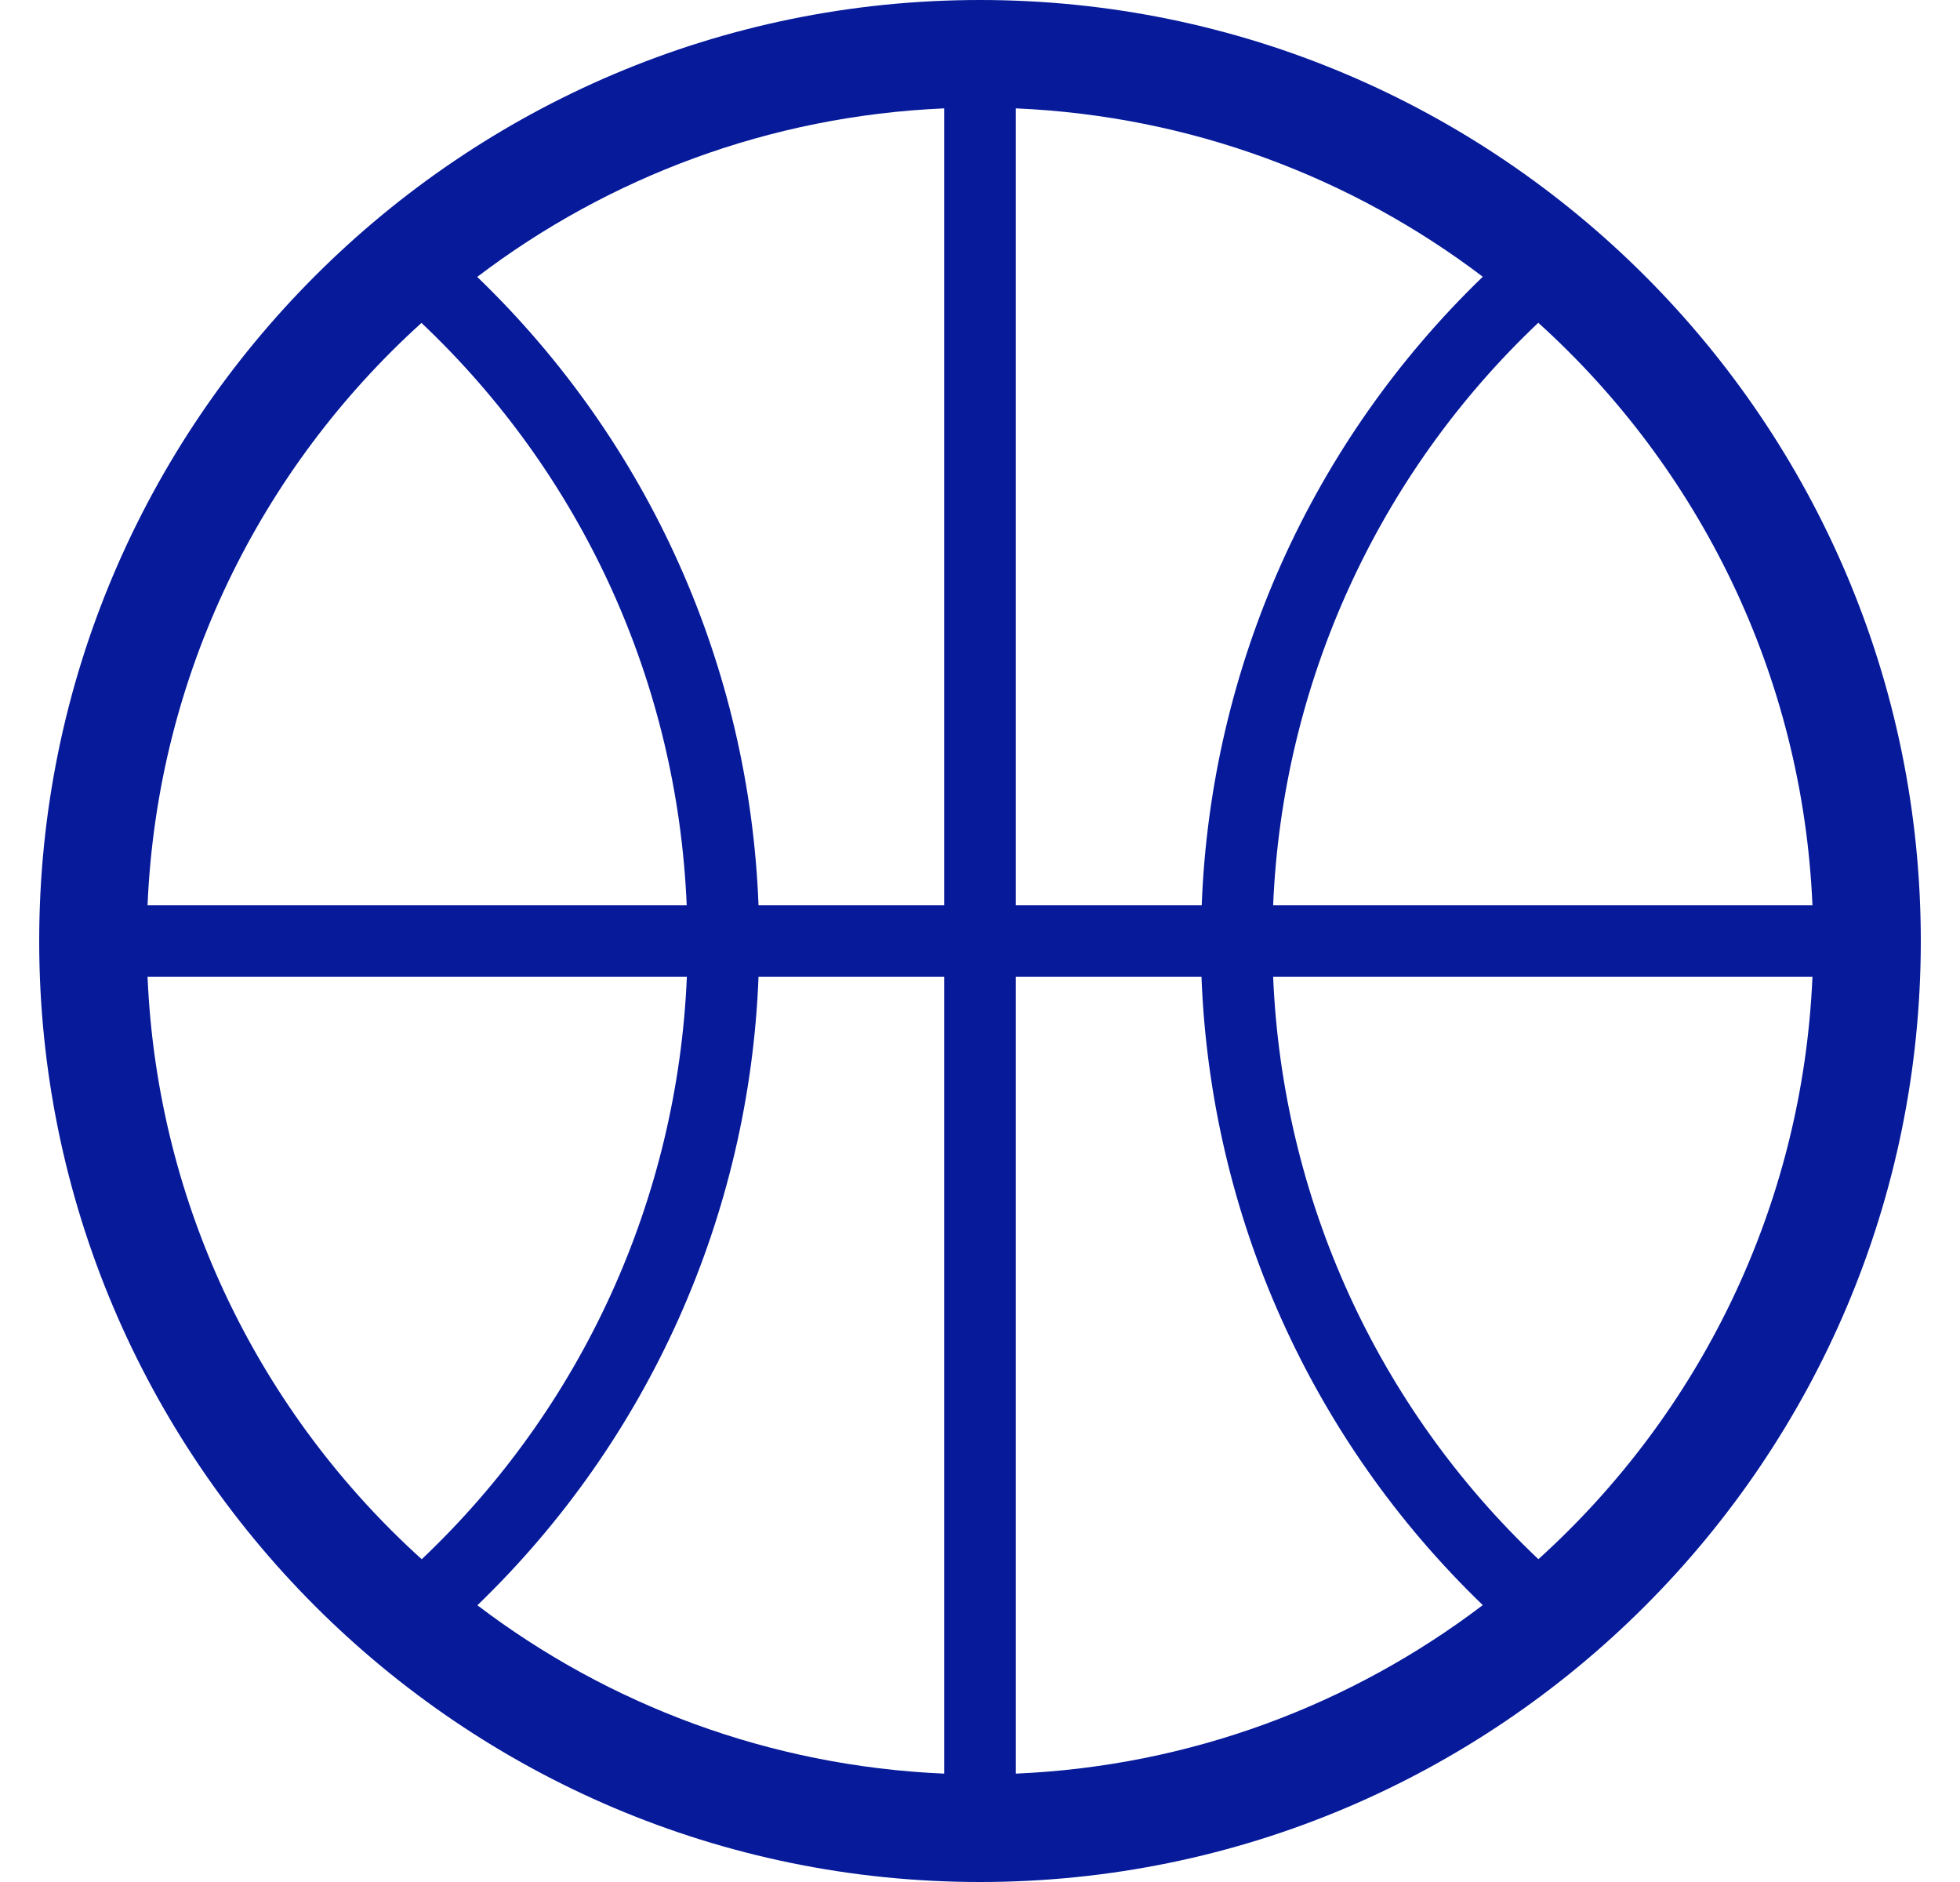 <svg xmlns="http://www.w3.org/2000/svg" width="25" height="24" viewBox="0 0 25 24" fill="none">
<path d="M12.5 0C5.883 0 0.5 5.383 0.5 12C0.5 18.617 5.883 24 12.5 24C19.117 24 24.5 18.617 24.5 12C24.5 5.383 19.117 0 12.5 0ZM23.118 11.543H16.239C16.358 8.72 17.568 6.059 19.621 4.116C21.668 5.966 22.992 8.601 23.118 11.543ZM12.957 11.543V1.382C15.188 1.478 17.241 2.261 18.913 3.529C16.728 5.637 15.444 8.503 15.328 11.543H12.959H12.957ZM12.043 11.543H9.675C9.558 8.494 8.275 5.639 6.087 3.531C7.756 2.263 9.812 1.478 12.043 1.382V11.543ZM12.043 12.457V22.618C9.812 22.522 7.758 21.739 6.089 20.471C8.275 18.363 9.558 15.497 9.675 12.457H12.043ZM12.957 12.457H15.325C15.442 15.506 16.725 18.361 18.913 20.469C17.244 21.737 15.188 22.522 12.957 22.618V12.457ZM5.376 4.118C7.432 6.062 8.64 8.711 8.759 11.543H1.882C2.007 8.604 3.33 5.968 5.376 4.118ZM1.882 12.457H8.761C8.642 15.28 7.432 17.941 5.379 19.884C3.332 18.034 2.007 15.399 1.882 12.457ZM19.621 19.882C17.566 17.938 16.358 15.289 16.239 12.457H23.118C22.992 15.396 21.67 18.032 19.624 19.882H19.621Z" fill="#061A9A"/>
</svg>